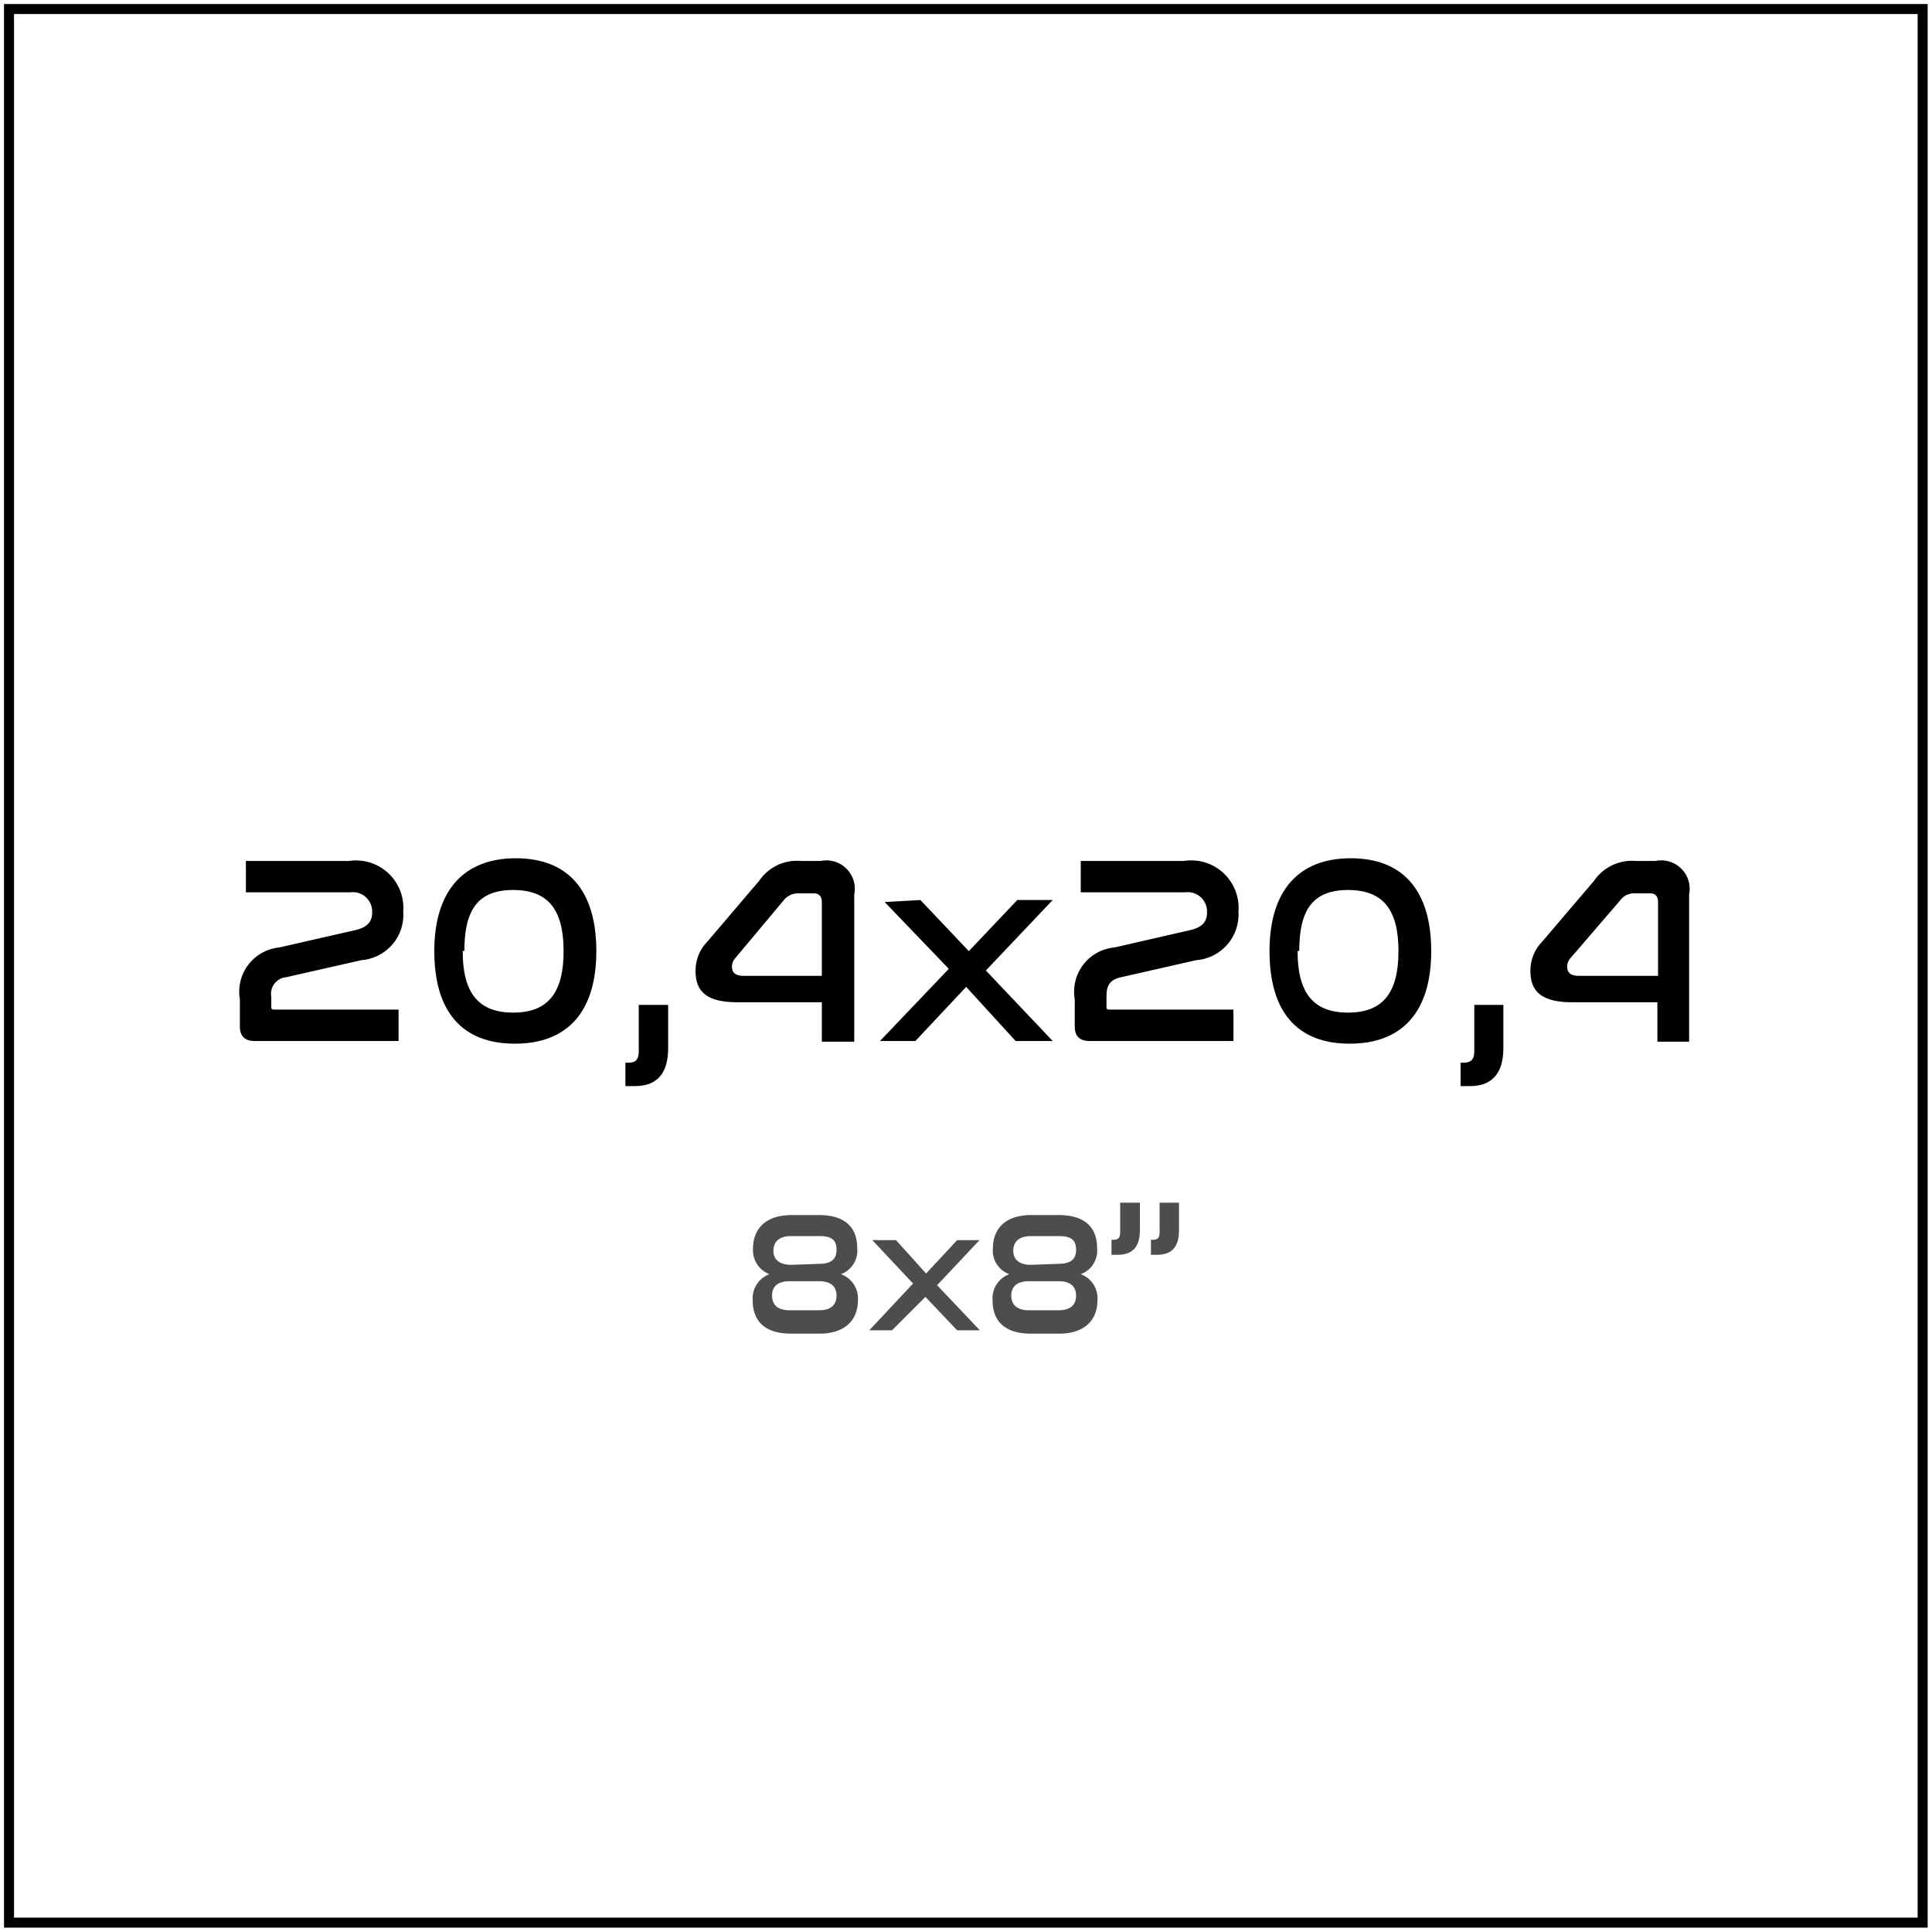 <svg id="Capa_1" data-name="Capa 1" xmlns="http://www.w3.org/2000/svg" xmlns:xlink="http://www.w3.org/1999/xlink" viewBox="0 0 57.83 57.83"><defs><style>.cls-1,.cls-3{fill:none;}.cls-2{clip-path:url(#clip-path);}.cls-3{stroke:#000;stroke-width:0.3px;}.cls-4{fill:#4d4d4d;}</style><clipPath id="clip-path"><rect class="cls-1" width="57.83" height="57.83"/></clipPath></defs><g class="cls-2"><rect class="cls-3" x="0.27" y="0.27" width="57.28" height="57.28"/></g><path class="cls-4" d="M24.51,36.37c.81,0,1.15.39,1.15,1a.75.75,0,0,1-.49.77.77.77,0,0,1,.51.78c0,.55-.34,1-1.16,1h-.84c-.81,0-1.15-.4-1.15-1a.77.77,0,0,1,.5-.78.77.77,0,0,1-.49-.77c0-.56.35-1,1.16-1Zm0,2.85c.36,0,.53-.16.53-.44s-.18-.43-.53-.43h-.87c-.35,0-.53.15-.53.43s.17.44.53.44Zm0-1.39c.36,0,.53-.13.53-.42S24.9,37,24.53,37h-.85c-.37,0-.53.18-.53.44s.18.42.54.42Z"/><path class="cls-4" d="M26.82,37.12l.9,1,.93-1h.67l-1.27,1.35,1.28,1.35h-.68l-.95-1-1,1h-.68l1.31-1.4-1.22-1.3Z"/><path class="cls-4" d="M31.68,36.37c.82,0,1.16.39,1.16,1a.75.75,0,0,1-.49.77.77.77,0,0,1,.5.78c0,.55-.34,1-1.15,1h-.84c-.81,0-1.15-.4-1.15-1a.77.77,0,0,1,.5-.78.75.75,0,0,1-.49-.77c0-.56.34-1,1.15-1Zm0,2.85c.36,0,.53-.16.53-.44s-.18-.43-.53-.43h-.88c-.34,0-.53.15-.53.43s.18.44.53.44Zm0-1.39c.36,0,.53-.13.53-.42S32.07,37,31.7,37h-.84c-.37,0-.53.18-.53.44s.18.42.53.42Z"/><path class="cls-4" d="M34.12,36v.83c0,.49-.22.73-.67.73h-.18v-.45h.06c.14,0,.2-.06.2-.22V36Zm1.17,0v.83c0,.49-.21.73-.66.73h-.18v-.45h.06c.14,0,.2-.06.2-.22V36Z"/><path d="M10.45,25.77a1.42,1.42,0,0,1,1.62,1.52,1.36,1.36,0,0,1-1.25,1.45l-2.25.51a.5.5,0,0,0-.45.59v.27c0,.09,0,.11.11.11h3.7v.94H7.63c-.3,0-.45-.14-.45-.44v-.81a1.33,1.33,0,0,1,1.18-1.55l2.28-.52c.38-.09.5-.27.5-.53a.58.58,0,0,0-.66-.6H7.36v-.94Z"/><path d="M17.85,28.47c0,1.81-.86,2.77-2.44,2.77S13,30.28,13,28.47s.88-2.78,2.44-2.78S17.85,26.65,17.85,28.47Zm-4,0c0,1.24.46,1.84,1.51,1.84s1.51-.6,1.51-1.84-.46-1.83-1.51-1.83S13.9,27.23,13.9,28.46Z"/><path d="M20,30.08v1.29c0,.76-.33,1.14-1,1.14h-.28v-.7h.09c.22,0,.31-.1.31-.34V30.08Z"/><path d="M22.72,26.37a1.37,1.37,0,0,1,1.25-.6h.6a.85.85,0,0,1,1,1v4.41H24.6V30H22.07c-.91,0-1.25-.32-1.25-.93a1.23,1.23,0,0,1,.34-.87ZM22,28.69a.37.37,0,0,0-.09.25c0,.17.1.27.36.27H24.6V27c0-.16-.08-.26-.24-.26h-.43a.56.56,0,0,0-.49.23Z"/><path d="M27.55,26.94,29,28.47l1.45-1.53h1.06l-2,2.11,2,2.11H30.4l-1.48-1.62L27.4,31.16H26.34L28.4,29l-1.92-2Z"/><path d="M35.44,25.77a1.42,1.42,0,0,1,1.63,1.52,1.37,1.37,0,0,1-1.26,1.45l-2.25.51c-.37.08-.44.28-.44.59v.27c0,.09,0,.11.1.11h3.7v.94h-4.3c-.3,0-.45-.14-.45-.44v-.81a1.33,1.33,0,0,1,1.19-1.55l2.27-.52c.38-.09.5-.27.5-.53a.58.58,0,0,0-.66-.6H32.35v-.94Z"/><path d="M42.84,28.47c0,1.81-.86,2.77-2.44,2.77S38,30.28,38,28.47s.87-2.78,2.43-2.78S42.84,26.65,42.84,28.47Zm-4,0c0,1.24.46,1.84,1.51,1.84s1.51-.6,1.51-1.84-.46-1.83-1.51-1.83S38.89,27.23,38.89,28.46Z"/><path d="M45,30.08v1.29c0,.76-.34,1.14-1,1.14h-.28v-.7h.09c.22,0,.32-.1.32-.34V30.08Z"/><path d="M47.71,26.37a1.38,1.38,0,0,1,1.25-.6h.6a.85.85,0,0,1,1,1v4.41h-.95V30H47.06c-.91,0-1.25-.32-1.25-.93a1.23,1.23,0,0,1,.34-.87ZM47,28.69a.37.37,0,0,0-.09.25c0,.17.1.27.36.27h2.36V27c0-.16-.07-.26-.24-.26h-.43a.53.53,0,0,0-.48.23Z"/></svg>